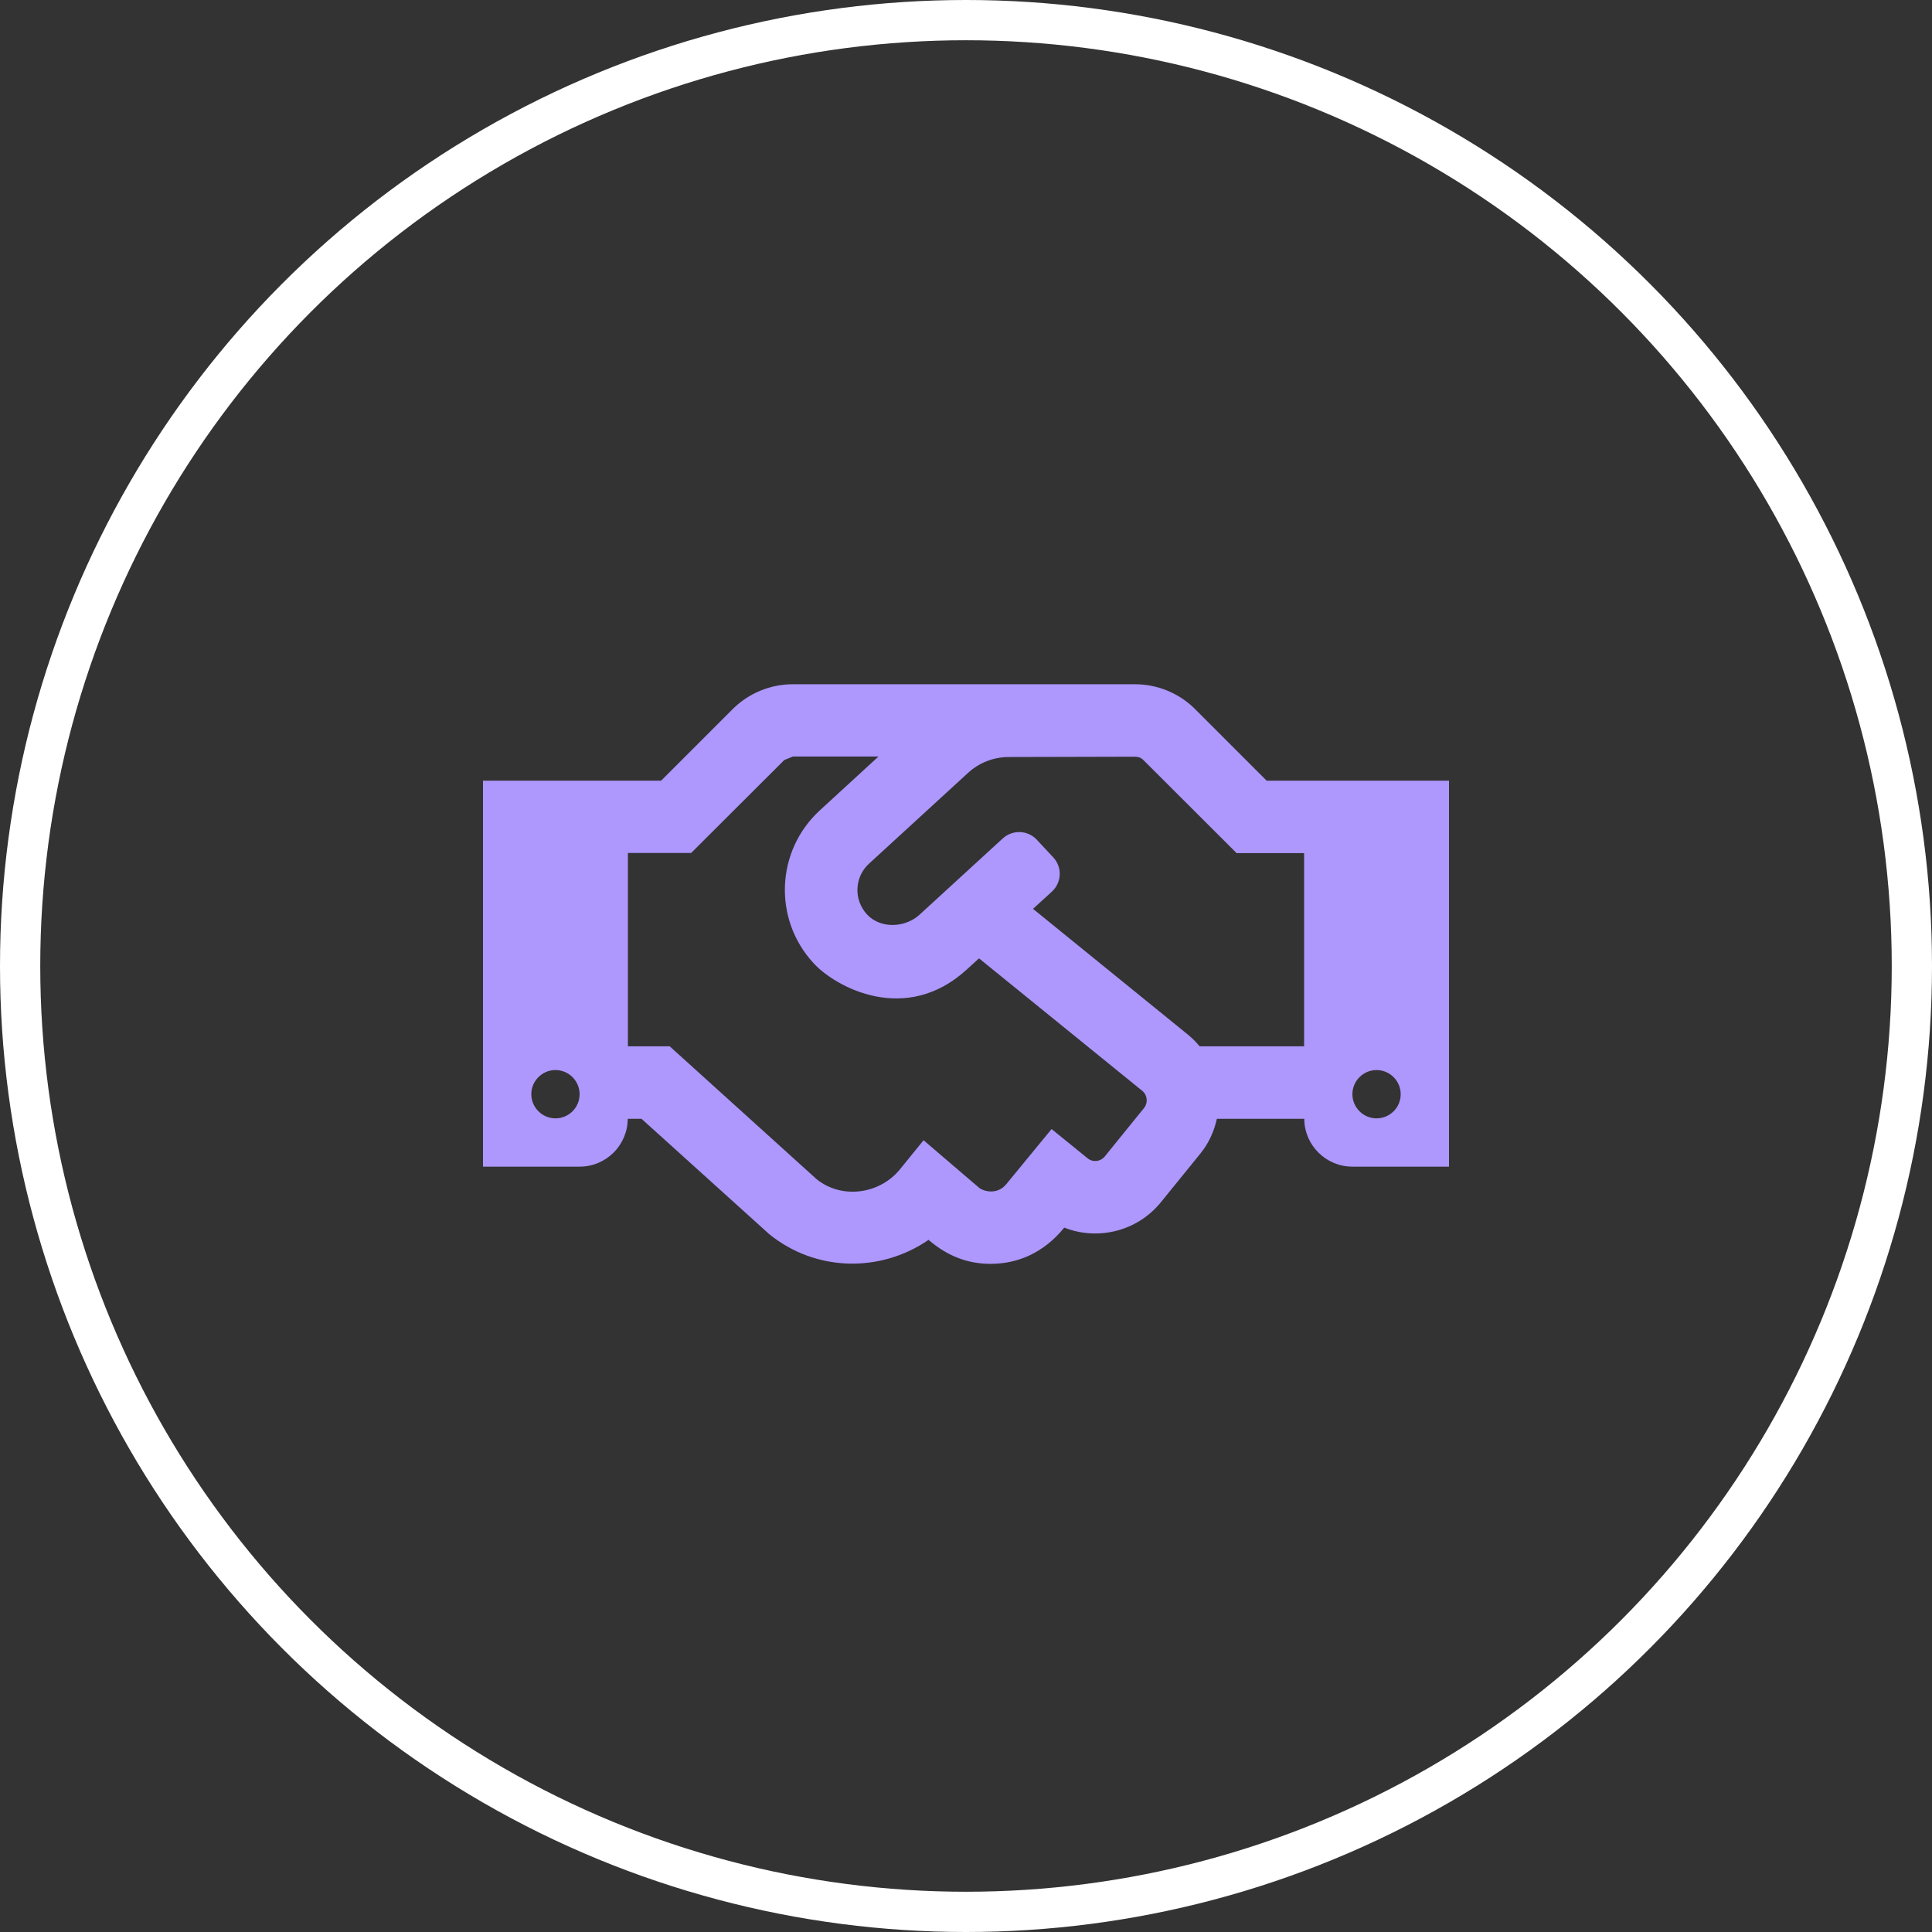 <svg width="48" height="48" viewBox="0 0 48 48" fill="none" xmlns="http://www.w3.org/2000/svg">
<rect x="0" y="0" width="48" height="48" fill="#333333" stroke="none"/>
<circle cx="24" cy="24" r="23.5" stroke="white"/>
<path d="M31.47 19.396L29.685 17.611C29.29 17.22 28.756 17 28.2 17H19.695C19.14 17 18.604 17.221 18.21 17.611L16.425 19.396H12V28.985H14.4C15.06 28.985 15.592 28.453 15.596 27.796H15.938L19.11 30.661C20.269 31.602 21.878 31.625 23.07 30.804C23.539 31.209 24.045 31.4 24.611 31.4C25.294 31.4 25.935 31.122 26.441 30.5C27.27 30.826 28.249 30.598 28.841 29.87L29.824 28.659C30.034 28.4 30.165 28.104 30.233 27.796H32.404C32.407 28.453 32.944 28.985 33.6 28.985H36V19.396H31.47ZM13.8 27.785C13.47 27.785 13.2 27.515 13.2 27.185C13.2 26.855 13.47 26.585 13.8 26.585C14.13 26.585 14.4 26.855 14.4 27.185C14.4 27.519 14.13 27.785 13.8 27.785ZM28.425 27.526L27.446 28.734C27.341 28.861 27.154 28.884 27.023 28.779L26.126 28.051L25.001 29.42C24.776 29.694 24.439 29.6 24.326 29.51L22.946 28.329L22.361 29.049C21.84 29.69 20.891 29.788 20.288 29.296L16.639 25.996H15.6V21.192H17.171L19.485 18.883C19.56 18.852 19.624 18.826 19.699 18.796H21.825L20.374 20.128C19.271 21.136 19.207 22.839 20.209 23.926C20.764 24.534 22.504 25.471 24.015 24.091L24.323 23.81L28.38 27.102C28.508 27.207 28.526 27.399 28.425 27.526V27.526ZM32.4 25.996H29.805C29.719 25.891 29.621 25.794 29.516 25.707L25.665 22.58L26.134 22.152C26.378 21.927 26.396 21.549 26.171 21.305L25.762 20.866C25.538 20.622 25.159 20.608 24.915 20.829L22.845 22.726C22.489 23.052 21.881 23.079 21.547 22.726C21.199 22.355 21.229 21.785 21.593 21.455L24.052 19.201C24.33 18.946 24.69 18.808 25.065 18.808L28.204 18.8C28.282 18.8 28.358 18.83 28.41 18.886L30.724 21.196H32.4V25.996V25.996ZM34.2 27.785C33.87 27.785 33.6 27.515 33.6 27.185C33.6 26.855 33.87 26.585 34.2 26.585C34.53 26.585 34.8 26.855 34.8 27.185C34.8 27.519 34.53 27.785 34.2 27.785Z" fill="#AE97FD"/>
</svg>
